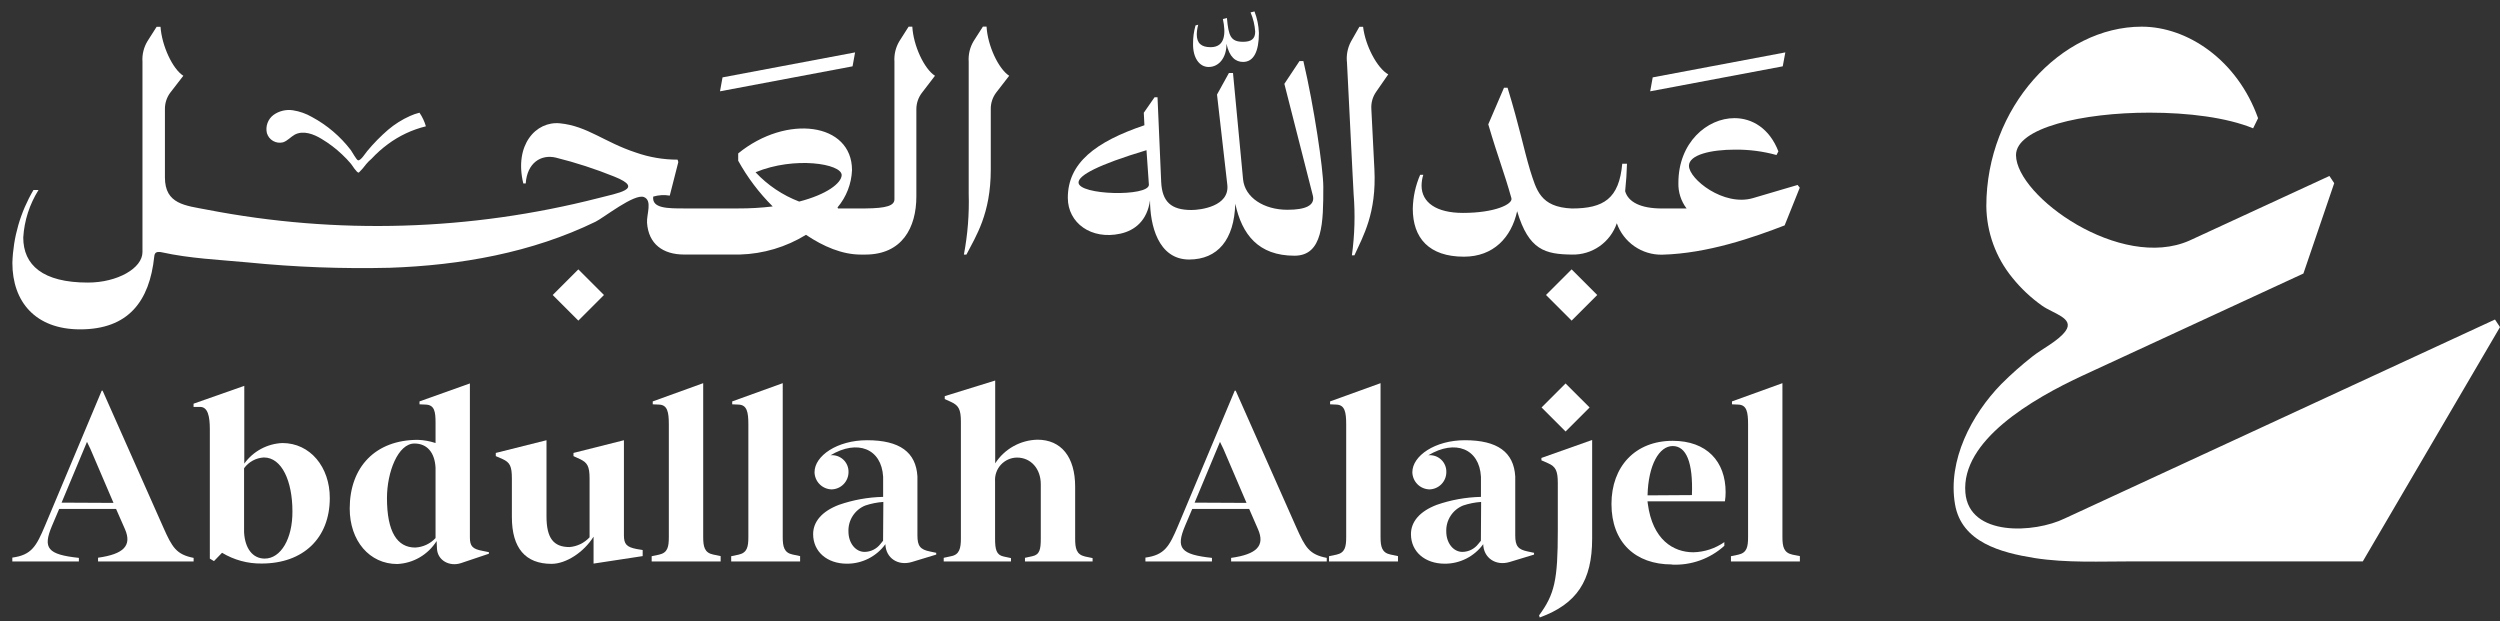 <?xml version="1.0" encoding="UTF-8"?>
<svg xmlns="http://www.w3.org/2000/svg" width="165" height="41" viewBox="0 0 165 41" fill="none">
  <rect x="0" y="0" width="165" height="41" fill="#333333" stroke="none"/>
  <path d="M152.025 18.053L154.058 12.09L153.742 11.614L144.502 15.879C139.957 17.89 133.077 12.957 133.056 10.239C133.056 8.437 137.441 7.435 141.865 7.435C144.431 7.435 146.965 7.755 148.706 8.469L149.033 7.801C147.661 3.956 144.371 1.76 141.354 1.76C136.023 1.76 131.098 7.09 131.098 13.604C131.116 15.331 131.723 16.999 132.818 18.334C133.382 19.035 134.041 19.655 134.776 20.175C135.515 20.701 136.94 20.999 136.325 21.849C135.856 22.499 134.765 23.028 134.133 23.533C133.416 24.096 132.734 24.701 132.089 25.345C130.121 27.36 128.536 30.384 129.03 33.277C129.456 35.797 132.072 36.475 134.285 36.831C136.386 37.161 138.628 37.051 140.81 37.051C141.187 37.051 141.56 37.051 141.933 37.051H155.945L165 21.589L164.669 21.088L136.279 34.215C134.278 35.196 129.957 35.434 129.715 32.517C129.428 29.087 134.083 26.348 137.494 24.77L152.025 18.053Z" fill="white"></path>
  <path d="M10.771 34.791L6.773 25.786H6.713L2.971 34.695C2.391 36.07 2.082 36.628 0.813 36.802V37.058H5.206V36.82C3.145 36.599 2.807 36.187 3.429 34.712L3.905 33.59H7.661L8.248 34.926C8.724 36.017 8.152 36.575 6.471 36.809V37.058H12.779V36.82C11.642 36.596 11.368 36.141 10.771 34.791ZM4.065 33.174L5.742 29.162L5.97 29.638L7.491 33.191L4.065 33.174Z" fill="white"></path>
  <path d="M18.635 29.24C18.141 29.262 17.658 29.395 17.223 29.63C16.788 29.865 16.412 30.196 16.123 30.598V25.466L12.775 26.643V26.856H13.205C13.717 26.856 13.849 27.467 13.849 28.341V36.87L14.122 37.033L14.655 36.483C15.443 36.958 16.347 37.205 17.267 37.193C20.018 37.193 21.766 35.513 21.766 32.872C21.773 30.832 20.476 29.24 18.635 29.24ZM17.47 36.867C16.684 36.867 16.166 36.206 16.109 35.129V30.903C16.26 30.695 16.456 30.523 16.682 30.4C16.908 30.277 17.159 30.206 17.416 30.193C18.607 30.193 19.3 31.767 19.3 33.746C19.314 35.548 18.536 36.867 17.47 36.867Z" fill="white"></path>
  <path d="M31.013 35.473V25.306L27.687 26.493V26.685L28.106 26.703C28.682 26.728 28.746 27.183 28.746 27.9V29.24C28.369 29.115 27.977 29.044 27.58 29.03C24.773 29.03 23.081 30.828 23.081 33.565C23.081 35.697 24.389 37.225 26.219 37.225C26.742 37.2 27.252 37.05 27.704 36.785C28.156 36.521 28.538 36.151 28.817 35.708L28.841 36.219C28.884 37.001 29.68 37.413 30.427 37.165L32.267 36.546V36.443L31.834 36.355C31.191 36.234 31.013 36.049 31.013 35.473ZM28.746 35.512C28.398 35.888 27.917 36.112 27.406 36.138C26.219 36.138 25.54 35.111 25.54 32.876C25.54 31.148 26.272 29.272 27.353 29.272C28.188 29.272 28.696 29.866 28.746 30.875V35.512Z" fill="white"></path>
  <path d="M41.179 35.334V29.055L37.85 29.894V30.104L38.265 30.295C38.77 30.526 38.912 30.782 38.912 31.585V35.462C38.566 35.835 38.093 36.065 37.587 36.106C36.52 36.106 36.069 35.498 36.069 34.084V29.055L32.722 29.894V30.104L33.159 30.295C33.663 30.516 33.784 30.782 33.784 31.585V34.13C33.784 36.17 34.676 37.214 36.4 37.214C37.359 37.214 38.532 36.45 39.175 35.42V37.197L42.416 36.703V36.301L42.014 36.234C41.353 36.106 41.179 35.907 41.179 35.334Z" fill="white"></path>
  <path d="M46.411 35.438V25.289L43.081 26.493V26.685L43.497 26.703C44.051 26.724 44.143 27.19 44.143 28.011V35.438C44.143 36.085 44.072 36.483 43.497 36.607L43.01 36.71V37.058H47.562V36.703L47.072 36.6C46.499 36.483 46.411 36.085 46.411 35.438Z" fill="white"></path>
  <path d="M51.66 35.438V25.289L48.326 26.493V26.685L48.746 26.703C49.3 26.724 49.392 27.19 49.392 28.011V35.438C49.392 36.085 49.318 36.483 48.746 36.607L48.259 36.71V37.058H52.807V36.703L52.321 36.6C51.748 36.483 51.66 36.085 51.66 35.438Z" fill="white"></path>
  <path d="M60.55 35.334V31.443C60.455 29.844 59.381 29.055 57.228 29.055C55.248 29.055 53.759 30.089 53.759 31.166C53.765 31.464 53.886 31.749 54.096 31.96C54.307 32.172 54.591 32.293 54.889 32.3C55.186 32.292 55.468 32.17 55.675 31.958C55.883 31.747 56 31.462 56.002 31.166C56.007 31.012 55.979 30.858 55.92 30.715C55.862 30.573 55.773 30.444 55.661 30.338C55.549 30.233 55.415 30.152 55.269 30.101C55.123 30.051 54.968 30.032 54.815 30.047C56.592 28.981 58.184 29.61 58.287 31.468V32.794C57.289 32.815 56.301 32.994 55.358 33.323C54.25 33.75 53.667 34.428 53.667 35.253C53.667 36.404 54.58 37.204 55.899 37.204C56.393 37.206 56.881 37.09 57.322 36.866C57.763 36.642 58.145 36.317 58.436 35.917C58.457 36.824 59.264 37.371 60.188 37.09L61.791 36.603V36.486L61.389 36.401C60.732 36.269 60.55 36.042 60.55 35.334ZM58.283 35.69C58.216 35.772 58.155 35.843 58.109 35.903C57.986 36.063 57.827 36.193 57.646 36.284C57.465 36.374 57.267 36.423 57.064 36.425C56.457 36.425 55.998 35.832 55.998 35.082C55.984 34.715 56.083 34.353 56.283 34.045C56.483 33.737 56.773 33.498 57.114 33.362C57.498 33.234 57.897 33.155 58.301 33.128L58.283 35.69Z" fill="white"></path>
  <path d="M70.96 35.541V32.126C70.96 30.153 70.036 29.02 68.472 29.02C67.915 29.032 67.37 29.181 66.883 29.453C66.397 29.725 65.985 30.112 65.683 30.58V25.114L62.353 26.145V26.337L62.772 26.529C63.277 26.76 63.419 27.033 63.419 27.836V35.541C63.419 36.188 63.323 36.607 62.772 36.71L62.285 36.816V37.058H66.724V36.834L66.233 36.728C65.761 36.628 65.675 36.259 65.675 35.559V31.767C65.661 31.567 65.688 31.367 65.755 31.178C65.821 30.989 65.925 30.816 66.061 30.669C66.197 30.523 66.362 30.405 66.544 30.324C66.728 30.243 66.925 30.201 67.125 30.2C68.031 30.2 68.692 30.932 68.692 31.959V35.541C68.692 36.251 68.625 36.607 68.135 36.71L67.648 36.816V37.058H72.111V36.834L71.606 36.728C71.038 36.593 70.96 36.188 70.96 35.541Z" fill="white"></path>
  <path d="M85.55 34.791L81.556 25.786H81.492L77.754 34.695C77.174 36.07 76.865 36.628 75.597 36.802V37.058H79.989V36.82C77.928 36.599 77.59 36.187 78.212 34.712L78.688 33.59H82.445L83.031 34.936C83.507 36.027 82.935 36.585 81.254 36.82V37.058H87.565V36.82C86.41 36.596 86.151 36.141 85.55 34.791ZM78.845 33.174L80.519 29.162L80.749 29.638L82.27 33.191L78.845 33.174Z" fill="white"></path>
  <path d="M91.116 35.438V25.289L87.786 26.493V26.685L88.202 26.703C88.756 26.724 88.849 27.19 88.849 28.011V35.438C88.849 36.085 88.777 36.483 88.205 36.607L87.715 36.71V37.058H92.267V36.703L91.777 36.6C91.204 36.483 91.116 36.085 91.116 35.438Z" fill="white"></path>
  <path d="M100.006 35.334V31.443C99.91 29.844 98.837 29.055 96.684 29.055C94.704 29.055 93.215 30.089 93.215 31.166C93.221 31.465 93.342 31.75 93.553 31.962C93.765 32.173 94.05 32.294 94.349 32.3C94.645 32.291 94.926 32.169 95.133 31.957C95.34 31.745 95.456 31.462 95.458 31.166C95.464 31.012 95.436 30.858 95.378 30.715C95.319 30.572 95.231 30.443 95.118 30.337C95.006 30.231 94.872 30.15 94.726 30.1C94.58 30.05 94.425 30.032 94.271 30.047C96.048 28.981 97.643 29.61 97.743 31.468V32.794C96.745 32.816 95.757 32.994 94.815 33.323C93.706 33.75 93.123 34.428 93.123 35.253C93.123 36.404 94.036 37.204 95.355 37.204C95.849 37.206 96.337 37.09 96.778 36.866C97.219 36.642 97.601 36.317 97.892 35.917C97.917 36.824 98.72 37.371 99.644 37.09L101.247 36.603V36.486L100.849 36.401C100.191 36.269 100.006 36.042 100.006 35.334ZM97.739 35.69C97.672 35.772 97.611 35.843 97.565 35.903C97.442 36.063 97.283 36.193 97.103 36.284C96.922 36.374 96.723 36.423 96.52 36.425C95.913 36.425 95.454 35.832 95.454 35.082C95.44 34.715 95.539 34.353 95.739 34.045C95.939 33.737 96.229 33.498 96.57 33.362C96.953 33.234 97.351 33.155 97.754 33.128L97.739 35.69Z" fill="white"></path>
  <path d="M101.734 30.381L102.172 30.573C102.669 30.793 102.815 31.06 102.815 31.881V35.036C102.815 38.281 102.605 39.222 101.578 40.615L101.624 40.754C104.08 39.851 105.082 38.33 105.082 35.541V29.038L101.734 30.224V30.381Z" fill="white"></path>
  <path d="M118.305 36.607C117.729 36.483 117.64 36.085 117.64 35.438V25.289L114.311 26.493V26.685L114.73 26.703C115.284 26.724 115.373 27.19 115.373 28.011V35.438C115.373 36.085 115.302 36.483 114.73 36.607L114.243 36.71V37.058H118.792V36.703L118.305 36.607Z" fill="white"></path>
  <path d="M104.914 26.893L103.328 25.308L101.743 26.893L103.328 28.479L104.914 26.893Z" fill="white"></path>
  <path d="M110.334 37.253C107.946 37.253 106.357 35.807 106.357 33.263C106.357 30.796 107.917 29.094 110.398 29.094C112.64 29.094 113.891 30.448 113.891 32.488C113.892 32.689 113.876 32.89 113.845 33.089H108.735L108.756 33.252C109.069 35.622 110.437 36.45 111.763 36.45C112.495 36.434 113.206 36.2 113.806 35.779V36.024C112.859 36.881 111.61 37.327 110.334 37.264V37.253ZM111.667 32.676C111.748 30.494 111.286 29.439 110.398 29.439C109.51 29.439 108.788 30.676 108.738 32.694L111.667 32.676Z" fill="white"></path>
  <path d="M79.772 4.421C80.451 4.421 80.959 3.799 80.948 2.886C81.137 3.775 81.556 4.087 82.043 4.087C82.754 4.087 83.088 3.377 83.088 2.175C83.071 1.689 82.972 1.208 82.796 0.754L82.537 0.818C82.71 1.221 82.814 1.652 82.843 2.09C82.843 2.577 82.572 2.758 82.043 2.758C81.222 2.758 81.083 2.371 80.977 1.187L80.71 1.255C80.909 2.179 80.877 3.114 79.9 3.114C79.285 3.114 78.987 2.851 78.987 2.268C78.992 2.053 79.025 1.839 79.083 1.632L78.905 1.678C78.792 2.073 78.737 2.482 78.742 2.893C78.727 3.792 79.143 4.421 79.772 4.421Z" fill="white"></path>
  <path d="M81.528 13.447C81.968 15.47 83.045 16.877 85.436 16.877C87.323 16.877 87.338 14.674 87.338 12.317C87.338 11.17 86.723 7.012 86.023 4.03H85.767L84.768 5.533L86.655 12.936C86.787 13.558 86.172 13.845 84.971 13.845C83.411 13.845 82.164 13.035 82.043 11.841L81.378 4.819H81.108L80.323 6.241L81.001 12.182C81.176 13.625 79.225 13.86 78.638 13.86C77.295 13.86 76.698 13.319 76.638 12.001L76.396 6.418H76.201L75.49 7.442L75.532 8.266C72.309 9.357 70.476 10.754 70.476 13.057C70.476 14.72 72.025 15.843 73.94 15.423C74.918 15.21 75.717 14.546 75.902 13.22C75.902 14.812 76.417 17.129 78.489 17.129C80.369 17.118 81.456 15.828 81.528 13.447ZM71.183 12.044C71.183 11.575 72.434 10.885 75.668 9.912L75.827 12.193C75.827 12.993 71.183 12.893 71.183 12.044Z" fill="white"></path>
  <path d="M103.749 16.802C104.398 16.818 105.036 16.626 105.568 16.254C106.101 15.882 106.501 15.35 106.709 14.734C106.927 15.35 107.332 15.881 107.869 16.254C108.405 16.626 109.045 16.821 109.698 16.809C112.718 16.731 115.739 15.665 117.786 14.876L118.784 12.389L118.642 12.207L115.696 13.075C113.763 13.643 111.471 11.817 111.471 10.942C111.471 10.214 112.924 9.876 114.509 9.876C115.435 9.866 116.357 9.985 117.249 10.232L117.374 9.99C116.787 8.476 115.646 7.797 114.474 7.797C112.661 7.797 110.774 9.414 110.774 12.062C110.754 12.673 110.945 13.273 111.315 13.76H109.69C108.269 13.76 107.462 13.327 107.26 12.62C107.331 11.909 107.363 11.433 107.381 10.807H107.068C106.862 13.11 105.845 13.76 103.742 13.76C101.645 13.672 101.403 12.524 100.984 11.227C100.547 9.759 100.309 8.448 99.499 5.79H99.264L98.226 8.206C98.905 10.509 99.26 11.319 99.754 13.082C99.861 13.476 98.66 14.052 96.556 14.052C94.808 14.052 93.823 13.37 93.823 12.247C93.826 12.005 93.864 11.766 93.937 11.536H93.731C93.425 12.243 93.259 13.004 93.244 13.775C93.244 15.704 94.31 16.941 96.62 16.941C98.567 16.941 99.751 15.672 100.131 13.938C100.895 16.515 101.993 16.781 103.749 16.802Z" fill="white"></path>
  <path d="M117.832 3.458L109.079 5.107L108.912 6.027L117.661 4.378L117.832 3.458Z" fill="white"></path>
  <path d="M56.436 3.458L47.687 5.107L47.52 6.027L56.269 4.378L56.436 3.458Z" fill="white"></path>
  <path d="M20.596 7.726C20.205 7.499 19.775 7.347 19.328 7.278C18.877 7.211 18.419 7.322 18.048 7.588C17.868 7.724 17.731 7.909 17.654 8.122C17.577 8.335 17.563 8.565 17.615 8.785C17.68 9.005 17.827 9.191 18.026 9.304C18.224 9.417 18.459 9.449 18.681 9.393C18.976 9.297 19.182 9.037 19.456 8.885C20.014 8.59 20.703 8.846 21.233 9.173C21.715 9.462 22.164 9.802 22.572 10.189C22.783 10.385 22.981 10.594 23.166 10.814C23.24 10.903 23.553 11.418 23.67 11.39C23.685 11.385 23.699 11.377 23.709 11.365C23.876 11.2 24.029 11.022 24.168 10.832C24.278 10.708 24.388 10.583 24.523 10.477C24.848 10.127 25.205 9.808 25.589 9.524C26.341 8.964 27.198 8.56 28.109 8.337C28.017 8.017 27.874 7.714 27.686 7.438C27.471 7.491 27.262 7.563 27.061 7.655C26.536 7.889 26.048 8.197 25.611 8.568C25.114 8.998 24.654 9.467 24.235 9.972C24.114 10.111 23.812 10.615 23.631 10.58C23.528 10.562 23.233 10.008 23.159 9.912C22.469 9.01 21.596 8.265 20.596 7.726Z" fill="white"></path>
  <path d="M39.861 19.47L38.17 17.779L36.479 19.47L38.17 21.161L39.861 19.47Z" fill="white"></path>
  <path d="M105.418 19.47L103.727 17.778L102.035 19.469L103.727 21.161L105.418 19.47Z" fill="white"></path>
  <path d="M65.113 1.756H64.872L64.264 2.705C64.016 3.115 63.901 3.592 63.934 4.07V12.769C63.975 14.121 63.869 15.474 63.617 16.803H63.784C64.417 15.573 65.391 14.109 65.391 11.191V7.208C65.384 6.814 65.509 6.428 65.746 6.113L66.606 5.001C65.895 4.542 65.181 3.004 65.113 1.756Z" fill="white"></path>
  <path d="M60.213 1.76H59.968L59.364 2.709C59.116 3.119 59.001 3.595 59.033 4.073V13.153C59.033 13.565 58.525 13.746 57.122 13.757H55.309L55.277 13.689C55.86 12.998 56.196 12.133 56.233 11.23C56.233 8.092 51.912 7.524 48.721 10.125V10.608C49.334 11.716 50.101 12.732 50.999 13.625C50.244 13.716 49.484 13.76 48.724 13.757H45.171C44.062 13.757 43.01 13.757 43.113 12.975C43.467 12.871 43.84 12.849 44.204 12.911L44.769 10.697L44.723 10.537C43.781 10.538 42.846 10.379 41.958 10.065C39.894 9.389 38.76 8.316 36.955 8.139C35.377 7.982 33.92 9.56 34.538 12.108H34.698C34.79 10.743 35.714 10.164 36.699 10.406C38.009 10.733 39.295 11.151 40.547 11.657C42.601 12.478 40.725 12.748 39.481 13.078C31.042 15.237 22.23 15.498 13.678 13.842C12.232 13.562 10.885 13.487 10.885 11.71V7.208C10.879 6.813 11.004 6.428 11.24 6.113L12.1 5.001C11.389 4.553 10.679 3.014 10.594 1.767H10.338L9.734 2.716C9.486 3.126 9.371 3.602 9.403 4.08V12.424V16.639C9.403 17.705 7.747 18.65 5.8 18.65C2.822 18.65 1.535 17.495 1.535 15.676C1.601 14.562 1.949 13.482 2.544 12.538H2.21C1.347 14 0.868 15.656 0.817 17.353C0.817 19.912 2.335 21.738 5.288 21.738C8.465 21.738 9.869 19.894 10.181 16.93C10.182 16.86 10.202 16.791 10.238 16.731C10.331 16.6 10.53 16.618 10.686 16.653C12.512 17.058 14.474 17.144 16.347 17.318C19.461 17.63 22.592 17.748 25.721 17.673C30.391 17.513 35.1 16.678 39.304 14.635C39.847 14.368 41.873 12.755 42.502 13.007C43.07 13.235 42.669 14.148 42.704 14.695C42.797 16.117 43.77 16.799 45.146 16.799H48.831C50.374 16.756 51.88 16.307 53.195 15.498C54.339 16.269 55.587 16.802 56.805 16.802H57.111C59.538 16.802 60.48 15.026 60.48 12.964V7.208C60.48 6.812 60.611 6.429 60.853 6.117L61.709 5.001C60.995 4.546 60.281 3.007 60.213 1.76ZM52.751 13.306C51.654 12.887 50.668 12.225 49.865 11.369C52.431 10.303 55.551 10.804 55.551 11.557C55.533 12.087 54.577 12.833 52.736 13.306H52.751Z" fill="white"></path>
  <path d="M89.964 1.767H89.719L89.161 2.747C88.937 3.17 88.846 3.651 88.901 4.126L89.257 11.234L89.339 12.808C89.448 14.156 89.41 15.512 89.225 16.852H89.392C89.96 15.594 90.859 14.08 90.71 11.166L90.508 7.175C90.486 6.78 90.597 6.388 90.824 6.063L91.624 4.908C90.899 4.51 90.106 3.007 89.964 1.767Z" fill="white"></path>
</svg>
